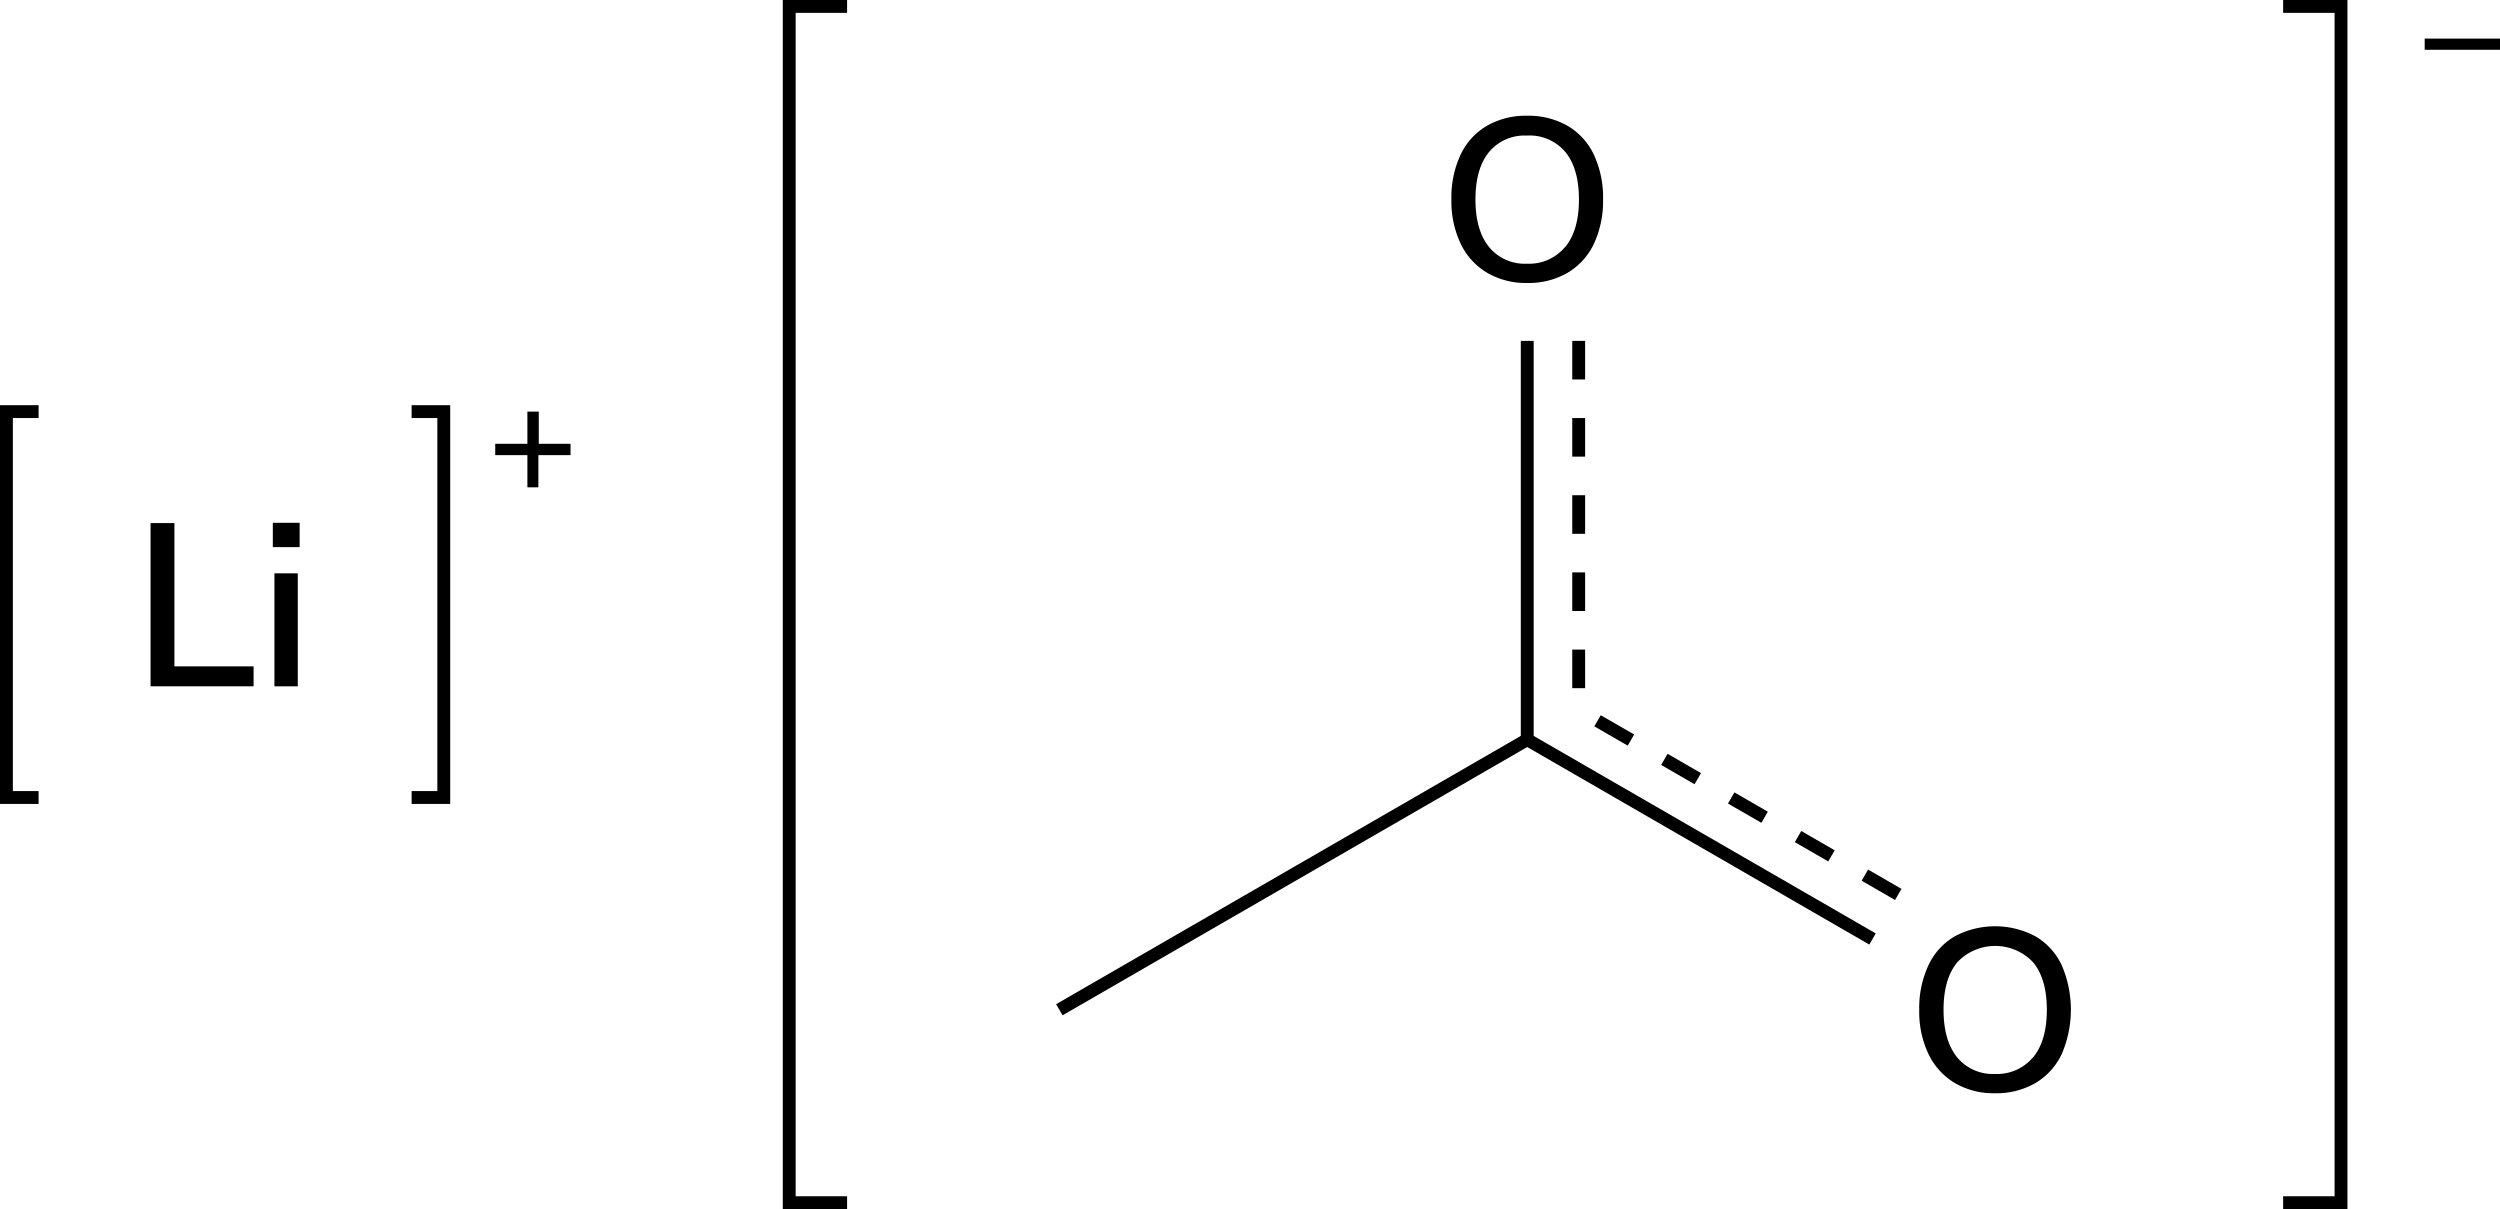 <svg xmlns="http://www.w3.org/2000/svg" width="388.71" height="188" viewBox="0 0 388.71 188"><defs><style>.cls-1{fill:none;stroke-linecap:square;}.cls-1,.cls-2,.cls-3{stroke:#000;stroke-miterlimit:10;stroke-width:2px;}.cls-3{stroke-dasharray:6 6;}</style></defs><title>Skeletal structure of lithium acetate</title><g id="レイヤー_2" data-name="レイヤー 2"><g id="レイヤー_1-2" data-name="レイヤー 1"><polyline class="cls-1" points="355.99 187 363.99 187 363.99 1 355.99 1"/><path d="M388.71,6V7.74H377V6Z"/><polyline class="cls-1" points="130.71 187 122.71 187 122.71 1 130.71 1"/><line class="cls-2" x1="236.96" y1="114.71" x2="291.15" y2="146"/><line class="cls-2" x1="237.96" y1="114.71" x2="164.71" y2="157"/><line class="cls-2" x1="237.46" y1="53" x2="237.46" y2="115"/><path d="M231.19,42.39a10.5,10.5,0,0,1-4.08-4.5A15.33,15.33,0,0,1,225.67,31a15.67,15.67,0,0,1,1.42-6.93,10.23,10.23,0,0,1,4.09-4.5A12,12,0,0,1,237.44,18a12.17,12.17,0,0,1,6.3,1.57,10.23,10.23,0,0,1,4.09,4.5A15.72,15.72,0,0,1,249.25,31a15.8,15.8,0,0,1-1.42,6.9,10.36,10.36,0,0,1-4.09,4.51,12.08,12.08,0,0,1-6.3,1.59A11.93,11.93,0,0,1,231.19,42.39Zm12.19-4c1.42-1.73,2.12-4.19,2.12-7.38s-.7-5.64-2.1-7.36a7.26,7.26,0,0,0-6-2.57,7.18,7.18,0,0,0-5.89,2.57q-2.1,2.58-2.1,7.36t2.1,7.38A7.17,7.17,0,0,0,237.44,41,7.26,7.26,0,0,0,243.38,38.36Z"/><path d="M303.94,168.39a10.52,10.52,0,0,1-4.09-4.5,15.33,15.33,0,0,1-1.44-6.87,15.67,15.67,0,0,1,1.43-6.93,10.2,10.2,0,0,1,4.08-4.5,13.36,13.36,0,0,1,12.57,0,10.26,10.26,0,0,1,4.08,4.5,17.45,17.45,0,0,1,0,13.79,10.4,10.4,0,0,1-4.08,4.51,12.08,12.08,0,0,1-6.3,1.59A11.9,11.9,0,0,1,303.94,168.39Zm12.19-4q2.12-2.6,2.12-7.38t-2.11-7.36a8.1,8.1,0,0,0-11.84,0c-1.4,1.72-2.11,4.17-2.11,7.36s.71,5.65,2.11,7.38a7.16,7.16,0,0,0,5.89,2.59A7.26,7.26,0,0,0,316.13,164.36Z"/><line class="cls-3" x1="245.46" y1="53" x2="245.46" y2="107"/><line class="cls-3" x1="248.39" y1="112.07" x2="295.15" y2="139.07"/><polyline class="cls-1" points="5 124 1 124 1 64 5 64"/><path d="M88.71,69v1.77h-5v5H82v-5H77V69h5V64h1.77v5Z"/><polyline class="cls-1" points="65 124 69 124 69 64 65 64"/><path d="M23.41,106.71V81.33h3.71v22.28H39.43v3.1Z"/><path d="M42.42,81.29h4.17v3.78H42.42Zm.25,25.42V89.14H46.3v17.57Z"/></g></g></svg>